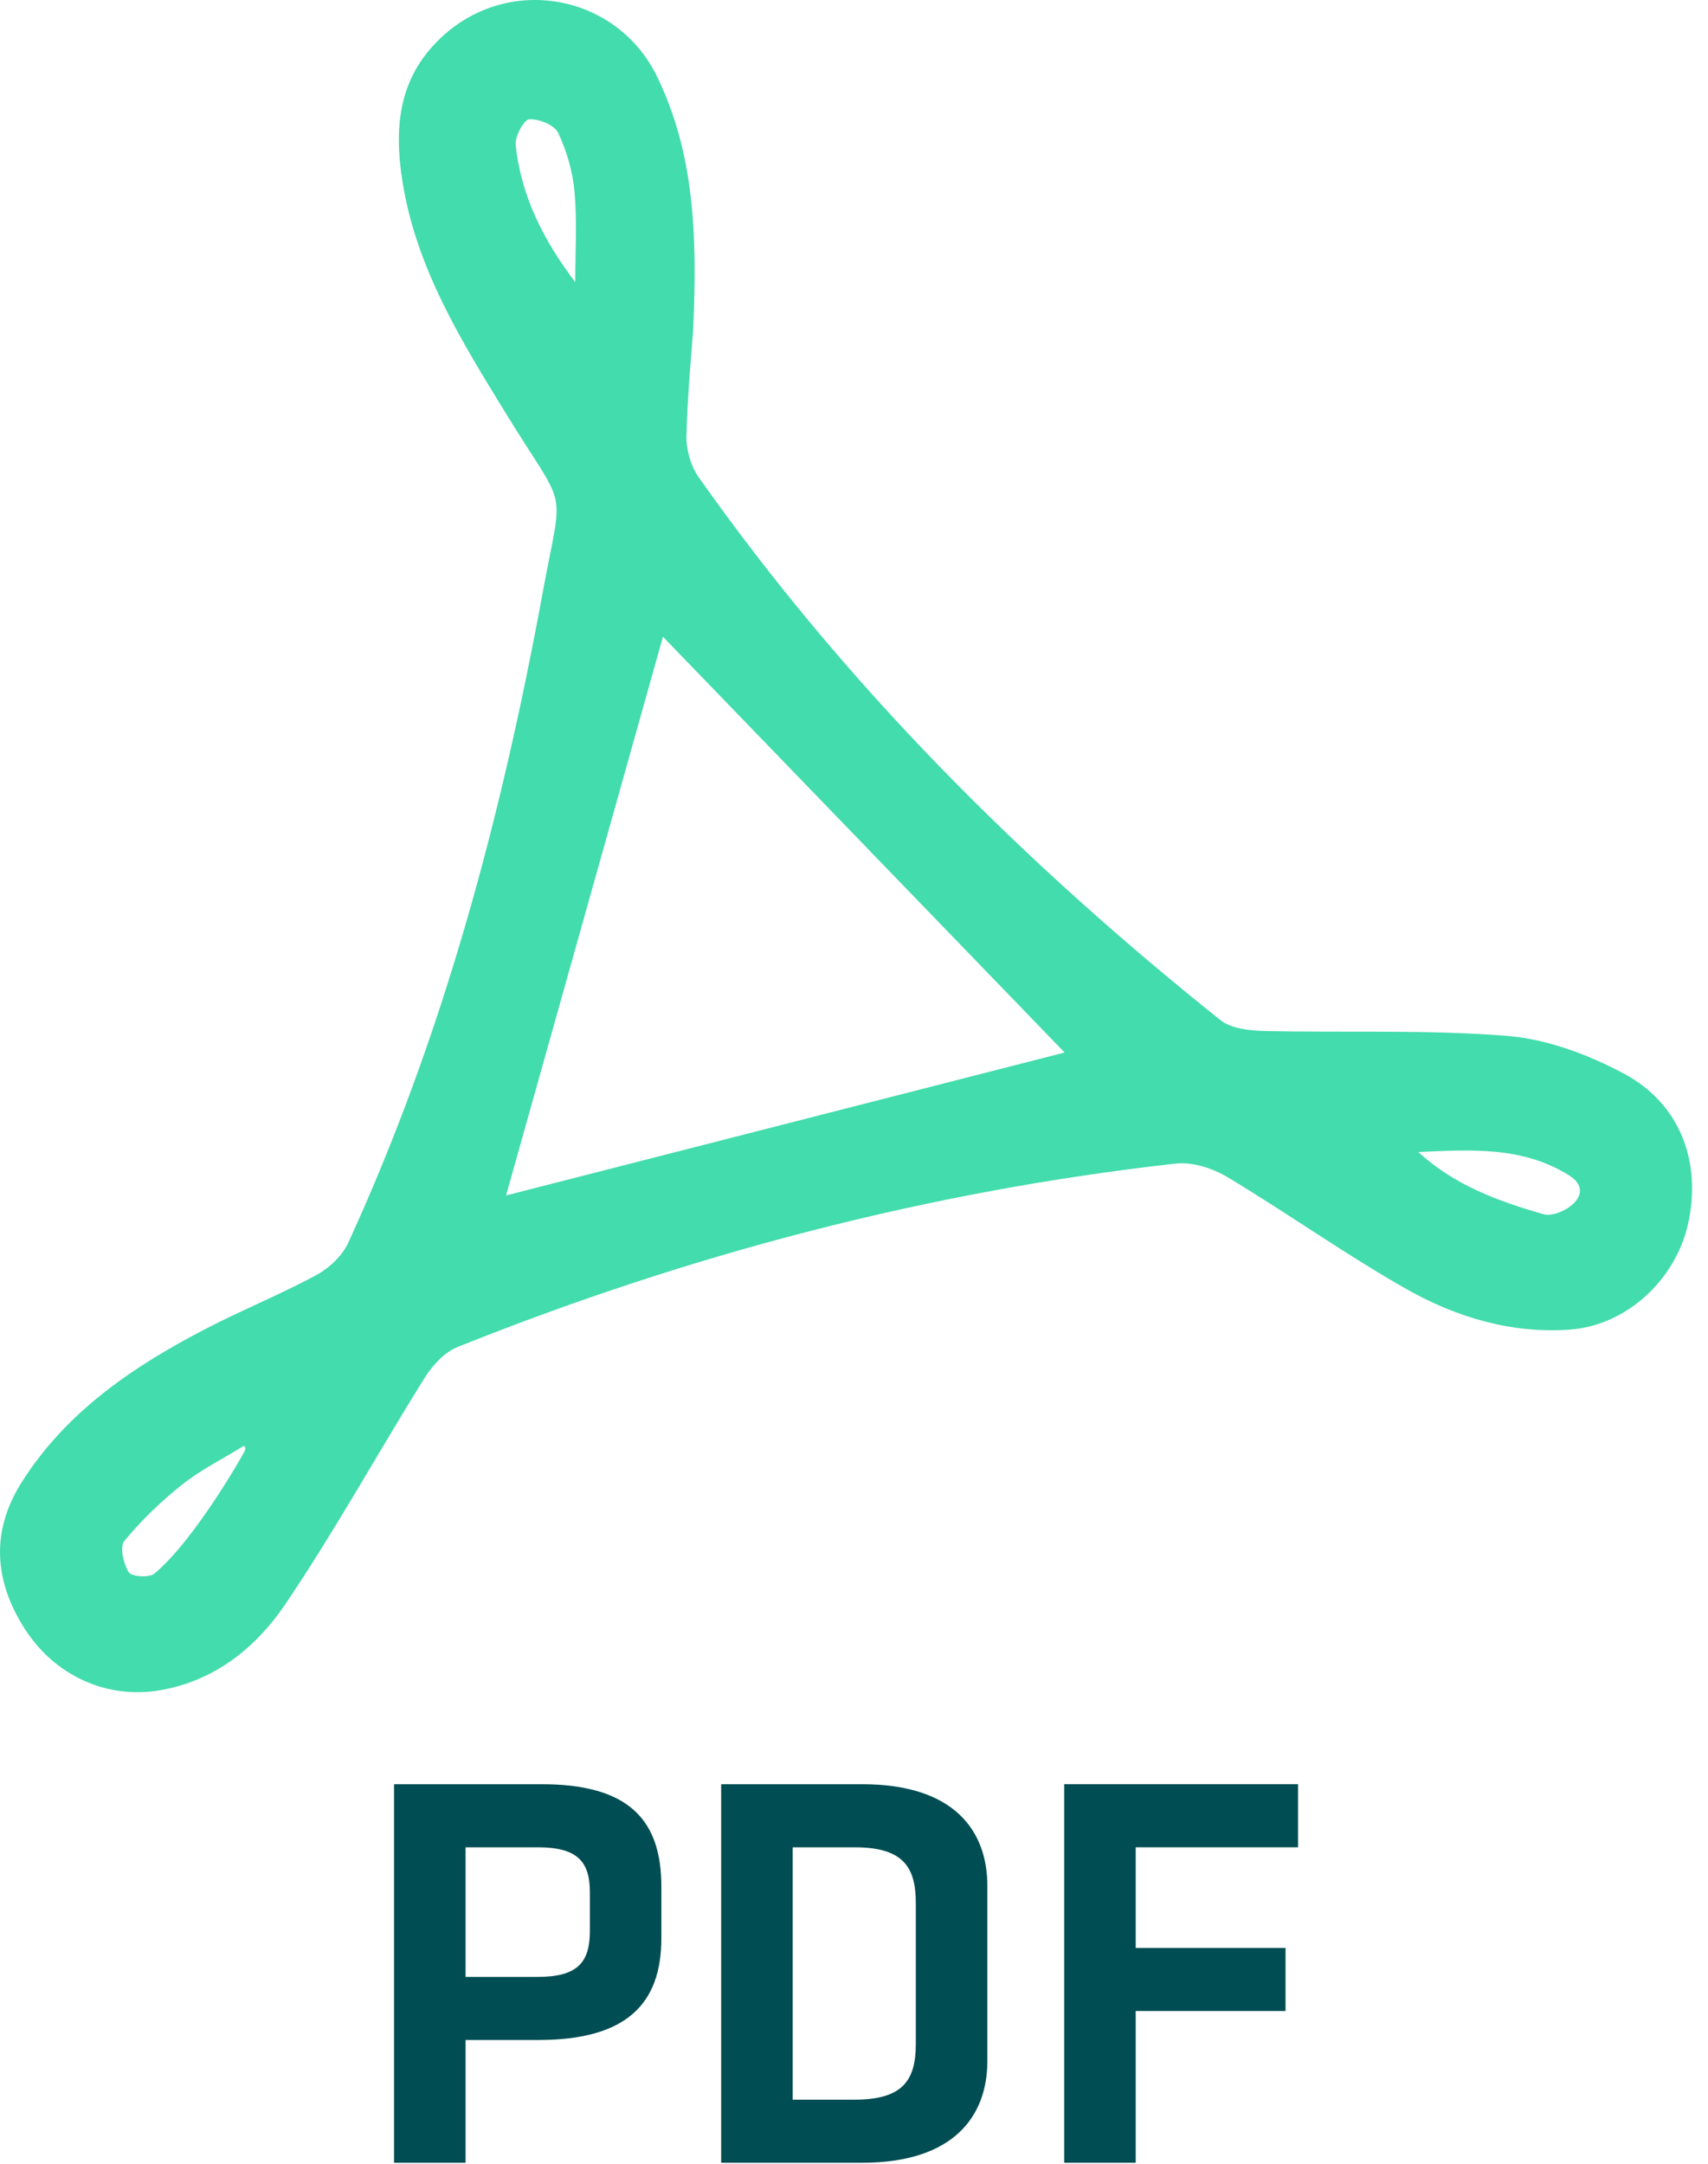 <?xml version="1.0" encoding="UTF-8"?>
<svg width="105px" height="133px" viewBox="0 0 105 133" version="1.1" xmlns="http://www.w3.org/2000/svg" xmlns:xlink="http://www.w3.org/1999/xlink">
    <!-- Generator: Sketch 49.3 (51167) - http://www.bohemiancoding.com/sketch -->
    <title>icon-pdf</title>
    <desc>Created with Sketch.</desc>
    <defs></defs>
    <g id="icon-pdf" stroke="none" stroke-width="1" fill="none" fill-rule="evenodd">
        <polygon id="f" fill="#004D53" points="65.421 132.938 65.421 109.669 79.797 109.669 79.797 113.547 69.818 113.547 69.818 119.733 79.029 119.733 79.029 123.611 69.818 123.611 69.818 132.938"></polygon>
        <path d="M48.732,129.06 L52.533,129.06 C55.499,129.06 56.3,127.873 56.3,125.636 L56.3,116.971 C56.3,114.735 55.499,113.547 52.533,113.547 L48.732,113.547 L48.732,129.06 Z M52.988,109.669 C58.71,109.669 60.698,112.57 60.698,115.922 L60.698,126.685 C60.698,130.003 58.71,132.938 52.988,132.938 L44.334,132.938 L44.334,109.669 L52.988,109.669 Z" id="d" fill="#004D53"></path>
        <path d="M33.051,113.547 L28.622,113.547 L28.622,121.514 L33.051,121.514 C35.529,121.514 36.263,120.605 36.263,118.684 L36.263,116.309 C36.263,114.385 35.458,113.547 33.051,113.547 Z M24.224,109.669 L33.295,109.669 C38.669,109.669 40.657,111.871 40.657,115.959 L40.657,119.138 C40.657,123.19 38.495,125.392 33.089,125.392 L28.622,125.392 L28.622,132.938 L24.224,132.938 L24.224,109.669 Z" id="p" fill="#004D53"></path>
        <path d="M96.333,74.284 C95.927,74.541 95.3,74.754 94.876,74.632 C92.123,73.836 89.433,72.87 87.191,70.812 C90.392,70.666 93.594,70.451 96.455,72.242 C97.484,72.887 97.244,73.71 96.333,74.284 M31.111,73.48 C34.285,62.179 37.57,50.479 40.755,39.139 C48.878,47.547 57.317,56.282 65.447,64.695 C54.14,67.589 42.431,70.584 31.111,73.48 M31.702,8.9 C31.649,8.38 32.209,7.355 32.535,7.334 C33.13,7.297 34.086,7.682 34.312,8.163 C34.845,9.292 35.212,10.566 35.321,11.81 C35.483,13.64 35.363,15.495 35.363,17.339 C33.445,14.815 32.024,12.066 31.702,8.9 M15.028,89.215 C14.95,89.39 11.981,94.651 9.489,96.727 C9.172,96.992 8.074,96.91 7.909,96.639 C7.588,96.113 7.35,95.073 7.645,94.716 C8.698,93.441 9.914,92.268 11.214,91.241 C12.374,90.325 13.728,89.652 14.996,88.87 C15.114,88.99 15.107,89.04 15.028,89.215 M99.845,66 C97.647,64.824 95.111,63.871 92.658,63.674 C87.71,63.274 82.714,63.489 77.74,63.371 C76.817,63.35 75.687,63.23 75.019,62.697 C62.865,52.985 51.936,42.079 42.946,29.326 C42.462,28.638 42.182,27.64 42.2,26.795 C42.26,24.249 42.513,21.709 42.607,20.358 C42.899,14.199 42.621,9.328 40.409,4.737 C37.997,-0.27 31.522,-1.573 27.34,2.109 C24.521,4.591 24.194,7.705 24.742,11.159 C25.584,16.464 28.326,20.896 31.059,25.346 C34.944,31.675 34.622,29.57 33.367,36.396 C30.835,50.174 27.268,63.632 21.402,76.401 C21.032,77.206 20.219,77.96 19.424,78.388 C17.181,79.595 14.805,80.552 12.546,81.73 C8.133,84.031 4.066,86.791 1.337,91.102 C-0.566,94.107 -0.371,97.147 1.502,100.091 C3.379,103.039 6.605,104.453 9.85,103.893 C13.23,103.308 15.747,101.255 17.539,98.608 C20.581,94.112 23.208,89.336 26.083,84.723 C26.566,83.949 27.311,83.124 28.125,82.798 C42.338,77.101 57.034,73.233 72.264,71.522 C73.294,71.406 74.545,71.806 75.46,72.355 C79.182,74.59 82.728,77.124 86.503,79.258 C89.55,80.981 92.965,81.987 96.5,81.727 C100.067,81.465 103.038,78.586 103.781,75.202 C104.609,71.431 103.298,67.85 99.845,66" id="pdf" fill="#43DCAC"></path>
    </g>
</svg>